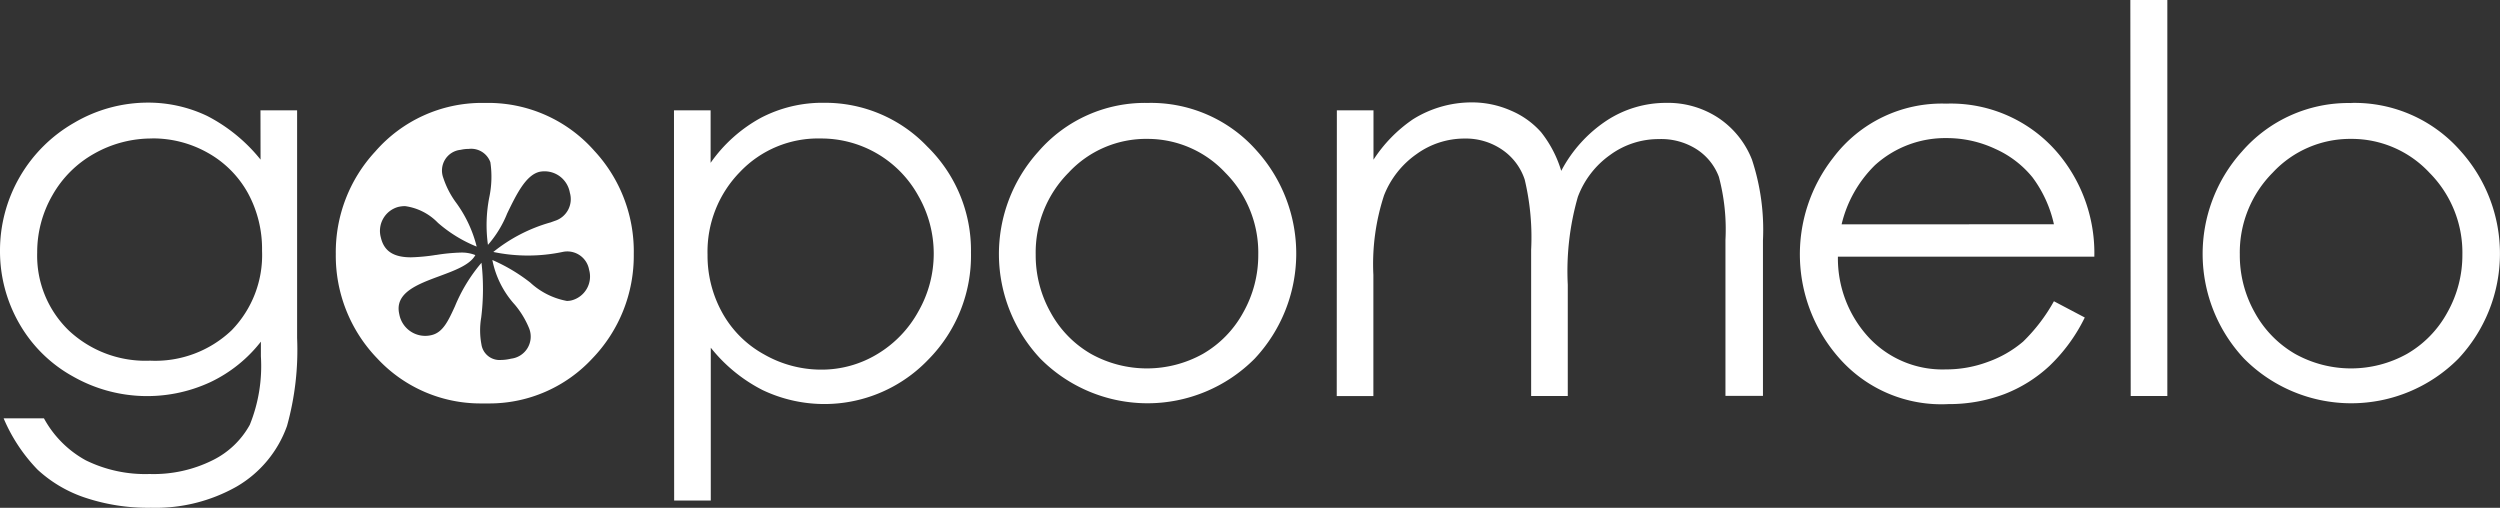 <svg id="gopomelo-logo" xmlns="http://www.w3.org/2000/svg" width="88.723" height="18.022" viewBox="0 0 88.723 18.022">
  <rect x="0" y="0" width="88.723" height="18.022" fill="#333333" stroke="none"/>
  <path id="Path_1" data-name="Path 1" d="M9.244,10.432h1.3V18.51a10.042,10.042,0,0,1-.358,3.123A4.064,4.064,0,0,1,8.4,23.784a5.836,5.836,0,0,1-3.041.753,7.03,7.03,0,0,1-2.34-.359,4.649,4.649,0,0,1-1.685-.993A5.942,5.942,0,0,1,.129,21.364H1.56a3.725,3.725,0,0,0,1.488,1.491,4.785,4.785,0,0,0,2.261.484,4.692,4.692,0,0,0,2.25-.495,3.033,3.033,0,0,0,1.306-1.251,5.556,5.556,0,0,0,.394-2.431v-.52A4.975,4.975,0,0,1,7.47,20.077a5.324,5.324,0,0,1-4.88-.2,4.935,4.935,0,0,1-1.9-1.868A5.143,5.143,0,0,1,0,15.426a5.222,5.222,0,0,1,2.629-4.55,5.168,5.168,0,0,1,2.6-.717,4.857,4.857,0,0,1,2.118.47,5.877,5.877,0,0,1,1.9,1.552Zm-3.842,1a4.129,4.129,0,0,0-2.053.534A3.875,3.875,0,0,0,1.86,13.447a4.044,4.044,0,0,0-.54,2.033,3.693,3.693,0,0,0,1.116,2.761,3.977,3.977,0,0,0,2.891,1.076,3.93,3.93,0,0,0,2.891-1.076A3.823,3.823,0,0,0,9.3,15.419a4.141,4.141,0,0,0-.5-2.047A3.667,3.667,0,0,0,7.37,11.938,3.957,3.957,0,0,0,5.4,11.429Z" transform="translate(0 -6.517)" fill="#fff"/>
  <path id="Path_111" data-name="Path 111" d="M5.128,10.666A5,5,0,0,1,1.478,9.075,5.25,5.25,0,0,1,0,5.361,5.253,5.253,0,0,1,1.4,1.726,5.018,5.018,0,0,1,5.185,0h.228A5.021,5.021,0,0,1,9.175,1.7a5.247,5.247,0,0,1,1.4,3.664A5.254,5.254,0,0,1,9.1,9.075a4.981,4.981,0,0,1-3.642,1.591l-.162,0Zm.042-5v0a8.254,8.254,0,0,1-.009,1.948,2.706,2.706,0,0,0,.008.958.649.649,0,0,0,.692.551,1.587,1.587,0,0,0,.359-.046.789.789,0,0,0,.642-1.075,3.151,3.151,0,0,0-.506-.838,3.313,3.313,0,0,1-.8-1.589,6.165,6.165,0,0,1,1.344.8,2.612,2.612,0,0,0,1.3.653.722.722,0,0,0,.164-.019A.875.875,0,0,0,8.989,5.92a.784.784,0,0,0-.939-.631,5.994,5.994,0,0,1-1.23.128A5.994,5.994,0,0,1,5.59,5.29,5.694,5.694,0,0,1,7.6,4.247l.006,0,.163-.059a.809.809,0,0,0,.538-1,.92.92,0,0,0-.382-.6.912.912,0,0,0-.693-.143c-.489.115-.824.807-1.149,1.476A3.863,3.863,0,0,1,5.4,5.038a5.119,5.119,0,0,1,.046-1.681,3.533,3.533,0,0,0,.04-1.251.724.724,0,0,0-.77-.473,1.24,1.24,0,0,0-.283.032.734.734,0,0,0-.555.346.743.743,0,0,0-.062.651,3.111,3.111,0,0,0,.457.883A4.477,4.477,0,0,1,5,5.1a4.843,4.843,0,0,1-1.375-.844,1.993,1.993,0,0,0-1.169-.593,1.071,1.071,0,0,0-.242.029A.882.882,0,0,0,1.6,4.78c.112.481.451.7,1.067.7a6.617,6.617,0,0,0,.89-.085l.011,0a6.539,6.539,0,0,1,.858-.083,1.3,1.3,0,0,1,.527.089c-.188.344-.715.54-1.274.747-.788.292-1.6.594-1.426,1.348A.936.936,0,0,0,3.4,8.24c.4-.094.59-.5.828-1.021a5.754,5.754,0,0,1,.945-1.548Z" transform="translate(11.917 3.652)" fill="#fff"/>
  <path id="Path_3" data-name="Path 3" d="M66.86,10.451h1.3v1.864a5.238,5.238,0,0,1,1.789-1.6,4.707,4.707,0,0,1,2.24-.531,5,5,0,0,1,3.663,1.556A5.147,5.147,0,0,1,77.4,15.5a5.237,5.237,0,0,1-1.517,3.8,5.1,5.1,0,0,1-5.885,1.076,5.6,5.6,0,0,1-1.832-1.5V24.3h-1.3Zm5.209,1a3.817,3.817,0,0,0-2.862,1.183,4.045,4.045,0,0,0-1.156,2.94,4.173,4.173,0,0,0,.533,2.079,3.767,3.767,0,0,0,1.478,1.463,4.079,4.079,0,0,0,2.025.538,3.814,3.814,0,0,0,1.978-.545,4.012,4.012,0,0,0,1.47-1.524,4.127,4.127,0,0,0,0-4.094,3.934,3.934,0,0,0-3.467-2.04Z" transform="translate(-42.941 -6.536)" fill="#fff"/>
  <path id="Path_4" data-name="Path 4" d="M104.37,10.187a5,5,0,0,1,3.874,1.7,5.452,5.452,0,0,1-.079,7.378,5.358,5.358,0,0,1-7.6,0,5.42,5.42,0,0,1-.075-7.35A5,5,0,0,1,104.37,10.187Zm0,1.276a3.753,3.753,0,0,0-2.808,1.2,4.016,4.016,0,0,0-1.166,2.908,4.134,4.134,0,0,0,.529,2.051,3.786,3.786,0,0,0,1.431,1.47,4.081,4.081,0,0,0,3.975,0,3.786,3.786,0,0,0,1.431-1.47,4.137,4.137,0,0,0,.533-2.051,4.02,4.02,0,0,0-1.17-2.908,3.774,3.774,0,0,0-2.758-1.2Z" transform="translate(-63.64 -6.534)" fill="#fff"/>
  <path id="Path_5" data-name="Path 5" d="M132.6,10.426h1.3v1.753a5.068,5.068,0,0,1,1.4-1.434,3.929,3.929,0,0,1,2.075-.6,3.428,3.428,0,0,1,1.4.29,2.984,2.984,0,0,1,1.073.767,4.111,4.111,0,0,1,.715,1.373,4.836,4.836,0,0,1,1.624-1.793,3.84,3.84,0,0,1,2.1-.62,3.254,3.254,0,0,1,1.85.531,3.175,3.175,0,0,1,1.195,1.484,7.947,7.947,0,0,1,.39,2.868v5.514h-1.331V15.029a7.254,7.254,0,0,0-.233-2.241,1.992,1.992,0,0,0-.794-.982,2.339,2.339,0,0,0-1.338-.359,2.911,2.911,0,0,0-1.728.563,3.186,3.186,0,0,0-1.145,1.488,9.552,9.552,0,0,0-.358,3.116v3.951h-1.3V15.374a8.832,8.832,0,0,0-.229-2.492,2.065,2.065,0,0,0-.794-1.054,2.286,2.286,0,0,0-1.349-.4,2.9,2.9,0,0,0-1.685.545,3.226,3.226,0,0,0-1.163,1.47,7.845,7.845,0,0,0-.379,2.825v4.3h-1.3Z" transform="translate(-85.156 -6.511)" fill="#fff"/>
  <path id="Path_6" data-name="Path 6" d="M187.566,17.268l1.095.577a6.022,6.022,0,0,1-1.249,1.714,4.982,4.982,0,0,1-1.592,1,5.545,5.545,0,0,1-2,.359,4.826,4.826,0,0,1-3.871-1.628,5.559,5.559,0,0,1-.215-7.117,4.826,4.826,0,0,1,4.01-1.918,4.979,4.979,0,0,1,4.132,1.968A5.5,5.5,0,0,1,189,15.687h-9.1a4.131,4.131,0,0,0,1.127,2.9,3.574,3.574,0,0,0,2.7,1.1,4.231,4.231,0,0,0,1.5-.269,3.976,3.976,0,0,0,1.245-.717A6.173,6.173,0,0,0,187.566,17.268Zm0-2.732a4.343,4.343,0,0,0-.762-1.667,3.578,3.578,0,0,0-1.317-1.007,4.032,4.032,0,0,0-1.721-.384,3.712,3.712,0,0,0-2.551.961,4.348,4.348,0,0,0-1.184,2.1Z" transform="translate(-114.674 -6.577)" fill="#fff"/>
  <path id="Path_7" data-name="Path 7" d="M211.33,0h1.313V14.054h-1.3Z" transform="translate(-135.726)" fill="#fff"/>
  <path id="Path_8" data-name="Path 8" d="M223.776,10.187a5,5,0,0,1,3.874,1.7,5.447,5.447,0,0,1-.075,7.378,5.358,5.358,0,0,1-7.6,0,5.43,5.43,0,0,1-.082-7.35,5,5,0,0,1,3.885-1.724Zm0,1.276a3.753,3.753,0,0,0-2.79,1.2,4.016,4.016,0,0,0-1.166,2.908,4.134,4.134,0,0,0,.529,2.051,3.811,3.811,0,0,0,1.431,1.47,4.081,4.081,0,0,0,3.975,0,3.786,3.786,0,0,0,1.431-1.47,4.137,4.137,0,0,0,.533-2.051,4.02,4.02,0,0,0-1.17-2.908,3.77,3.77,0,0,0-2.776-1.2Z" transform="translate(-140.331 -6.534)" fill="#fff"/>
</svg>
